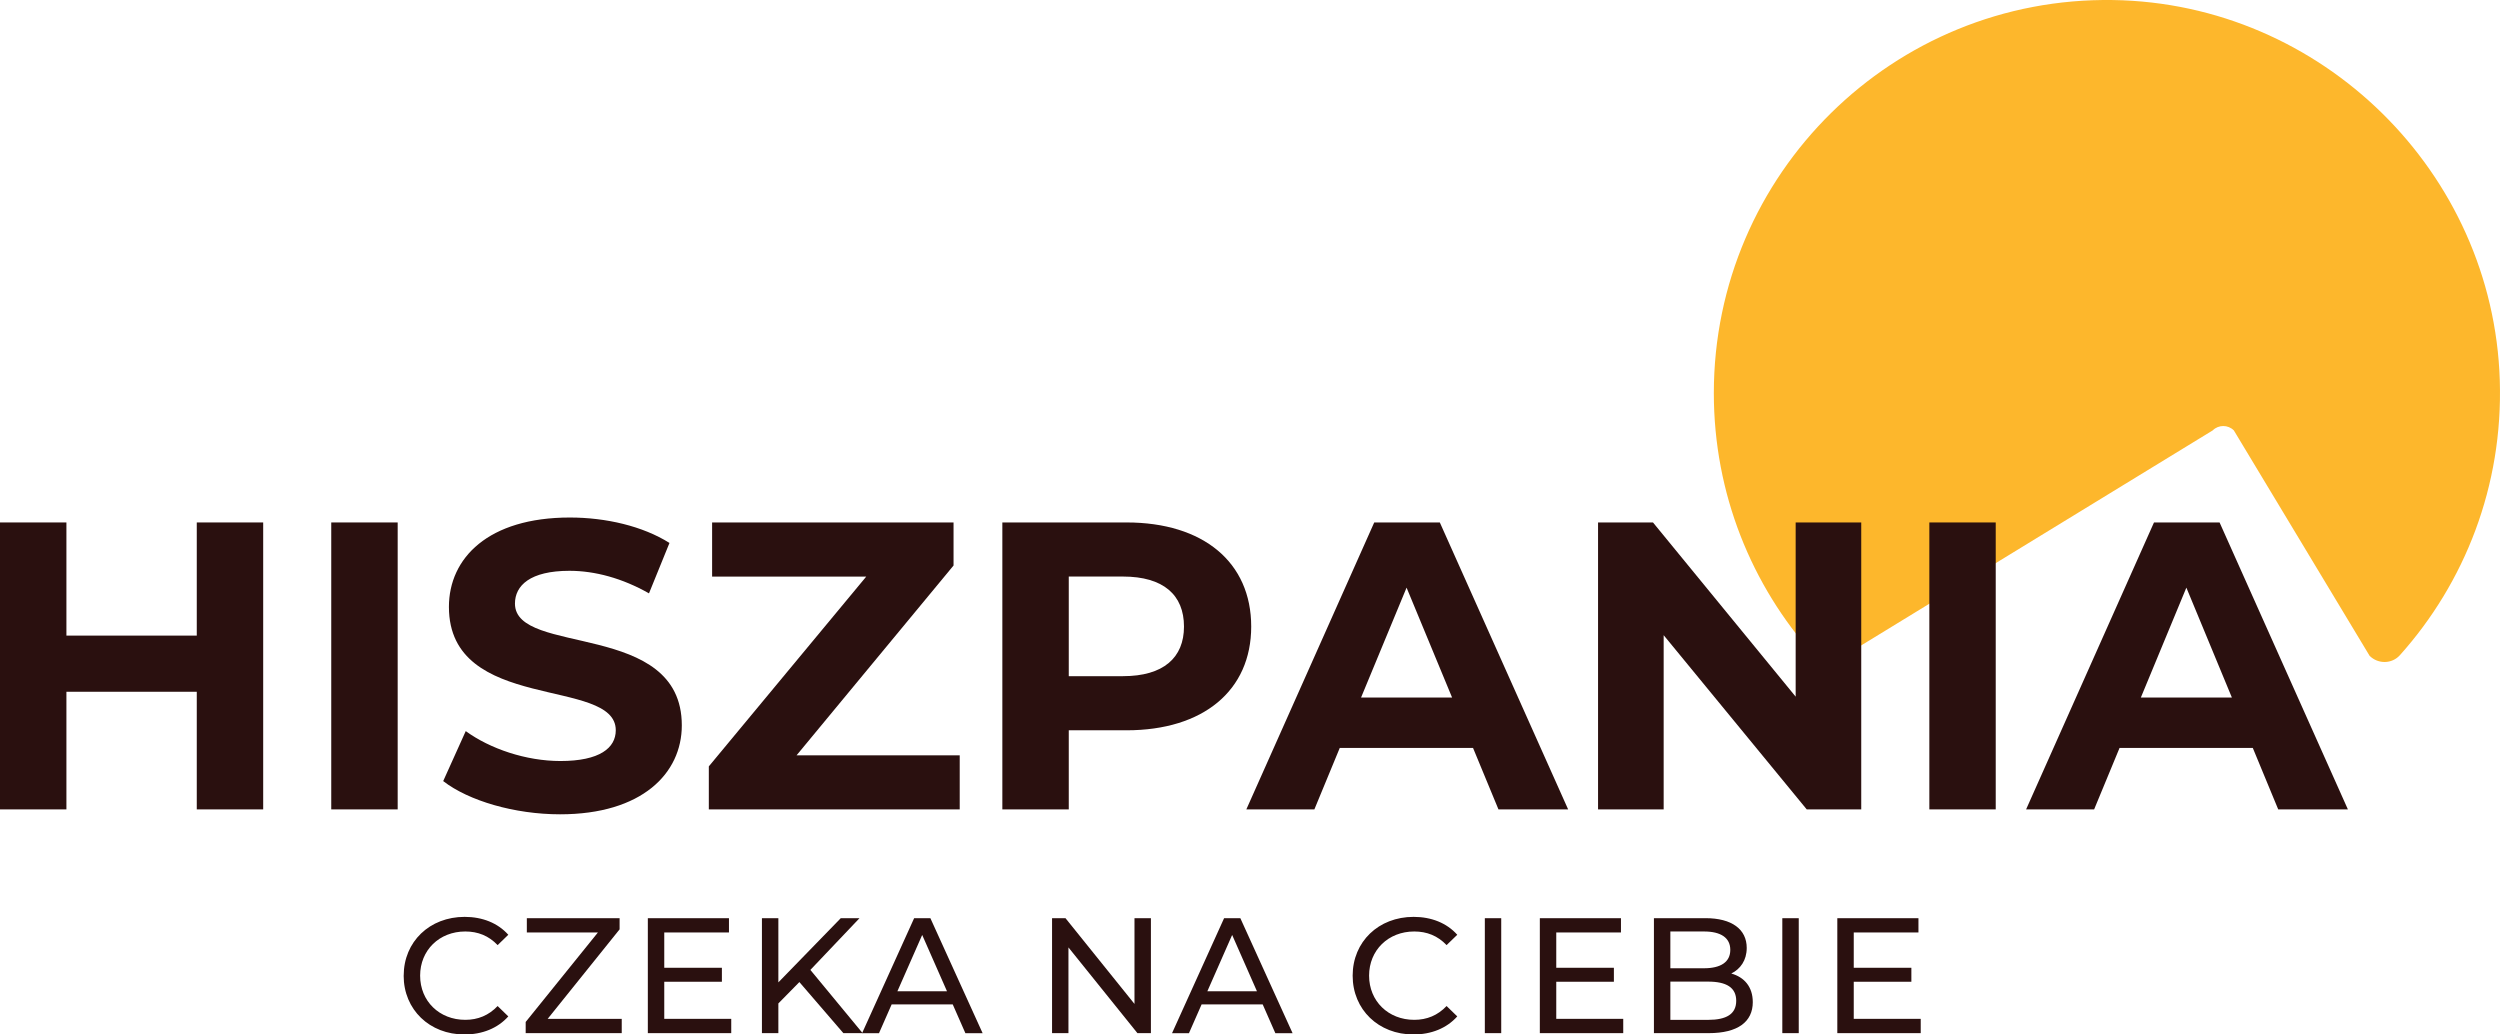 <?xml version="1.0" encoding="UTF-8"?><svg id="Warstwa_2" xmlns="http://www.w3.org/2000/svg" viewBox="0 0 713.65 295.3"><defs><style>.cls-1{fill:#2a100f;}.cls-1,.cls-2{stroke-width:0px;}.cls-2{fill:#fdb72c;}</style></defs><g id="Warstwa_1-2"><path class="cls-2" d="M489.23,112.22c0,28.73,10.8,54.93,28.54,74.78,2.28,2.56,6.27,2.62,8.69.2l105.18-64.34c1.66-1.66,4.36-1.66,6.03,0l38.76,64.35c2.41,2.41,6.38,2.35,8.65-.19,18.51-20.69,29.46-48.28,28.51-78.44C711.71,49.08,662.71.92,603.18.01c-62.76-.96-113.95,49.64-113.95,112.2h0Z"/><polygon class="cls-1" points="75.13 149.14 75.13 231.05 56.17 231.05 56.17 197.47 18.96 197.47 18.96 231.05 0 231.05 0 149.14 18.96 149.14 18.96 181.44 56.17 181.44 56.17 149.14 75.13 149.14 75.13 149.14"/><polygon class="cls-1" points="94.56 149.14 113.52 149.14 113.52 231.05 94.56 231.05 94.56 149.14 94.56 149.14"/><path class="cls-1" d="M126.51,222.98l6.44-14.28c6.9,5.03,17.2,8.54,27.03,8.54,11.23,0,15.8-3.74,15.8-8.78,0-15.33-47.63-4.8-47.63-35.22,0-13.93,11.23-25.51,34.52-25.51,10.3,0,20.83,2.46,28.44,7.26l-5.85,14.39c-7.61-4.33-15.45-6.44-22.7-6.44-11.23,0-15.56,4.21-15.56,9.36,0,15.1,47.63,4.68,47.63,34.76,0,13.69-11.35,25.39-34.76,25.39-12.99,0-26.1-3.86-33.35-9.48h0Z"/><polygon class="cls-1" points="273.96 215.61 273.96 231.05 202.34 231.05 202.34 218.77 247.28 164.59 203.28 164.59 203.28 149.14 272.2 149.14 272.2 161.43 227.39 215.61 273.96 215.61 273.96 215.61"/><path class="cls-1" d="M357.17,178.86c0,18.26-13.69,29.61-35.58,29.61h-16.5v22.58h-18.96v-81.91h35.46c21.88,0,35.58,11.35,35.58,29.72h0ZM337.98,178.86c0-9.01-5.85-14.28-17.44-14.28h-15.45v28.44h15.45c11.59,0,17.44-5.27,17.44-14.16h0Z"/><path class="cls-1" d="M420.48,213.5h-38.03l-7.25,17.55h-19.42l36.51-81.91h18.72l36.63,81.91h-19.89l-7.26-17.55h0ZM414.51,199.11l-12.99-31.36-12.99,31.36h25.98Z"/><polygon class="cls-1" points="531.31 149.14 531.31 231.05 515.75 231.05 474.91 181.32 474.91 231.05 456.18 231.05 456.18 149.14 471.86 149.14 512.59 198.87 512.59 149.14 531.31 149.14 531.31 149.14"/><polygon class="cls-1" points="550.75 149.14 569.7 149.14 569.7 231.05 550.75 231.05 550.75 149.14 550.75 149.14"/><path class="cls-1" d="M643.08,213.5h-38.03l-7.26,17.55h-19.42l36.51-81.91h18.72l36.63,81.91h-19.89l-7.26-17.55h0ZM637.11,199.11l-12.99-31.36-12.99,31.36h25.98Z"/><path class="cls-1" d="M115.24,278.51c0-9.7,7.41-16.78,17.39-16.78,5.06,0,9.47,1.74,12.47,5.11l-3.05,2.95c-2.53-2.67-5.62-3.89-9.23-3.89-7.41,0-12.89,5.34-12.89,12.61s5.48,12.61,12.89,12.61c3.61,0,6.7-1.27,9.23-3.94l3.05,2.96c-3,3.37-7.41,5.16-12.52,5.16-9.94,0-17.35-7.08-17.35-16.78h0Z"/><polygon class="cls-1" points="177.48 290.84 177.48 294.92 150.06 294.92 150.06 291.73 170.68 266.18 150.39 266.18 150.39 262.11 176.87 262.11 176.87 265.29 156.34 290.84 177.48 290.84 177.48 290.84"/><polygon class="cls-1" points="208.74 290.84 208.74 294.92 184.93 294.92 184.93 262.11 208.09 262.11 208.09 266.18 189.62 266.18 189.62 276.26 206.07 276.26 206.07 280.25 189.62 280.25 189.62 290.84 208.74 290.84 208.74 290.84"/><polygon class="cls-1" points="228.19 280.34 222.19 286.44 222.19 294.92 217.5 294.92 217.5 262.11 222.19 262.11 222.19 280.43 240 262.11 245.35 262.11 231.33 276.87 246.24 294.92 240.75 294.92 228.19 280.34 228.19 280.34"/><path class="cls-1" d="M271.97,286.72h-17.44l-3.61,8.21h-4.83l14.86-32.82h4.64l14.91,32.82h-4.92l-3.61-8.21h0ZM270.33,282.97l-7.08-16.08-7.08,16.08h14.16Z"/><polygon class="cls-1" points="328.54 262.11 328.54 294.92 324.69 294.92 305 270.45 305 294.92 300.32 294.92 300.32 262.11 304.16 262.11 323.85 286.58 323.85 262.11 328.54 262.11 328.54 262.11"/><path class="cls-1" d="M360.45,286.72h-17.44l-3.61,8.21h-4.83l14.86-32.82h4.64l14.91,32.82h-4.92l-3.61-8.21h0ZM358.81,282.97l-7.08-16.08-7.08,16.08h14.16Z"/><path class="cls-1" d="M386.13,278.51c0-9.7,7.41-16.78,17.39-16.78,5.06,0,9.47,1.74,12.47,5.11l-3.05,2.95c-2.53-2.67-5.62-3.89-9.23-3.89-7.41,0-12.89,5.34-12.89,12.61s5.48,12.61,12.89,12.61c3.61,0,6.7-1.27,9.23-3.94l3.05,2.96c-3,3.37-7.41,5.16-12.52,5.16-9.94,0-17.34-7.08-17.34-16.78h0Z"/><polygon class="cls-1" points="423.86 262.11 428.54 262.11 428.54 294.92 423.86 294.92 423.86 262.11 423.86 262.11"/><polygon class="cls-1" points="463.37 290.84 463.37 294.92 439.56 294.92 439.56 262.11 462.72 262.11 462.72 266.18 444.25 266.18 444.25 276.26 460.7 276.26 460.7 280.25 444.25 280.25 444.25 290.84 463.37 290.84 463.37 290.84"/><path class="cls-1" d="M500.35,286.06c0,5.63-4.27,8.86-12.56,8.86h-15.66v-32.82h14.72c7.55,0,11.77,3.19,11.77,8.49,0,3.56-1.83,6.05-4.41,7.31,3.7,1.03,6.14,3.8,6.14,8.16h0ZM476.82,265.9v10.5h9.61c4.78,0,7.5-1.78,7.5-5.25s-2.72-5.25-7.5-5.25h-9.61ZM495.62,285.69c0-3.8-2.82-5.48-8.02-5.48h-10.78v10.92h10.78c5.2,0,8.02-1.64,8.02-5.44h0Z"/><polygon class="cls-1" points="508.78 262.11 513.47 262.11 513.47 294.92 508.78 294.92 508.78 262.11 508.78 262.11"/><polygon class="cls-1" points="548.29 290.84 548.29 294.92 524.48 294.92 524.48 262.11 547.64 262.11 547.64 266.18 529.17 266.18 529.17 276.26 545.62 276.26 545.62 280.25 529.17 280.25 529.17 290.84 548.29 290.84 548.29 290.84"/></g></svg>